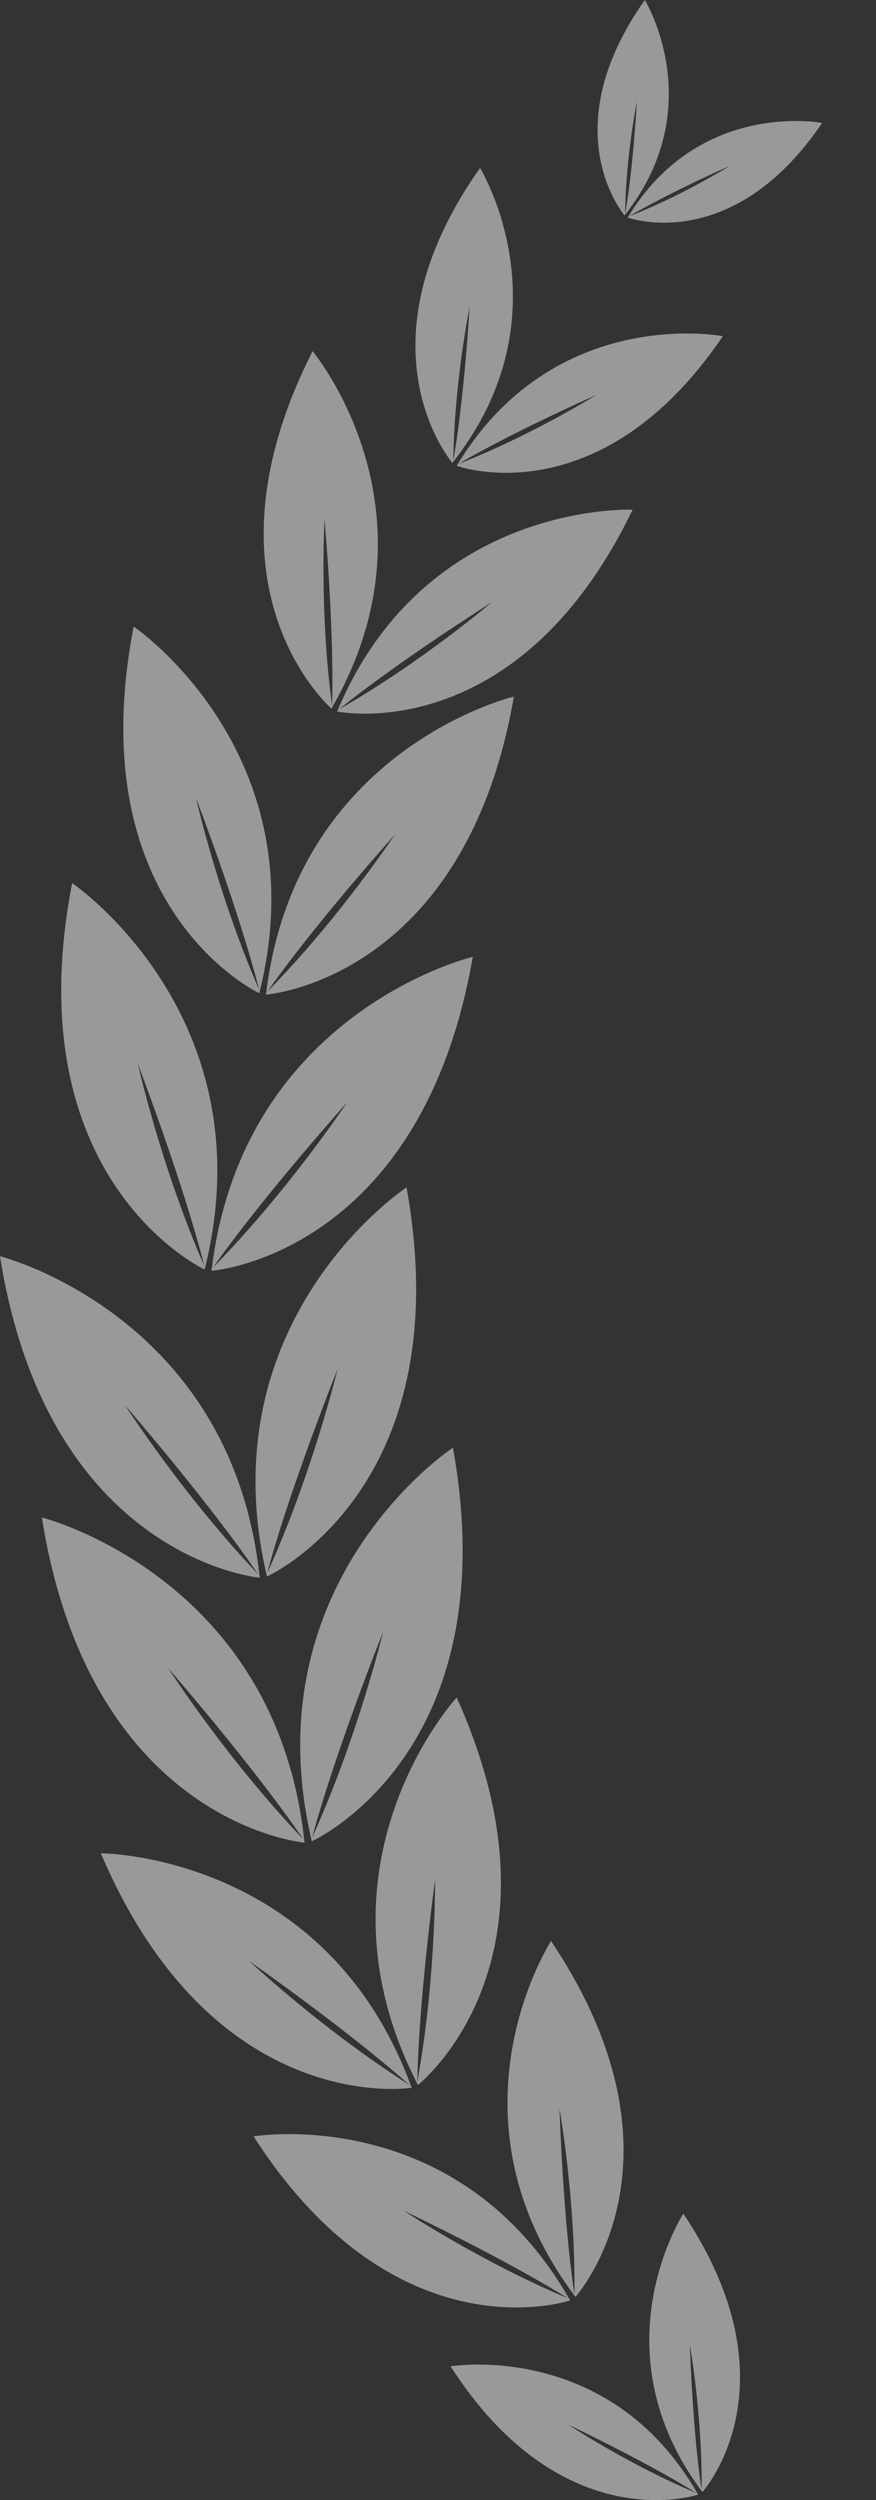 <?xml version="1.0" encoding="UTF-8"?><svg id="winner-user_fr__l" xmlns="http://www.w3.org/2000/svg" viewBox="0 0 44.56 127.09"><rect x="0" y="0" width="44.56" height="127.09" fill="#333333" stroke="none"/><defs><style>.cls-1{opacity:.5;}.cls-2{fill:#fff;}</style></defs><g id="cop" class="cls-1"><path class="cls-2" d="m34.76,112.53c5.86,8.74.97,14.15.97,14.15-5.45-7.25-.97-14.15-.97-14.15Zm.33,6.67c.19,4.98.6,7.36.6,7.36.04-3.79-.6-7.36-.6-7.36Z"/><path class="cls-2" d="m35.51,126.81s-6.9,2.34-12.59-6.52c0,0,8.11-1.36,12.59,6.52Zm-.09-.08s-2.03-1.32-6.52-3.48c0,0,3.02,2.01,6.52,3.48Z"/><path class="cls-2" d="m28.03,98.67c7.5,11.18,1.24,18.09,1.24,18.09-6.97-9.26-1.24-18.09-1.24-18.09Zm.43,8.53c.24,6.36.76,9.42.76,9.42.06-4.84-.76-9.42-.76-9.42Z"/><path class="cls-2" d="m29,116.94s-8.83,2.99-16.1-8.34c0,0,10.38-1.74,16.1,8.34Zm-.12-.11s-2.6-1.69-8.34-4.45c0,0,3.87,2.57,8.34,4.45Z"/><path class="cls-2" d="m23.23,86.29c6.03,13.4-1.97,19.7-1.97,19.7-5.81-11.24,1.97-19.7,1.97-19.7Zm-1.1,9.25c-.9,6.89-.9,10.27-.9,10.27.95-5.2.9-10.27.9-10.27Z"/><path class="cls-2" d="m20.94,106.13s-10.05,1.61-15.81-11.92c0,0,11.49.02,15.81,11.92Zm-.11-.14s-2.49-2.29-8.16-6.31c0,0,3.69,3.47,8.16,6.31Z"/><path class="cls-2" d="m23.04,73.59c2.79,15.54-7.18,20.01-7.18,20.01-3.12-13.23,7.18-20.01,7.18-20.01Zm-3.55,9.35c-2.73,6.95-3.61,10.47-3.61,10.47,2.34-5.17,3.61-10.47,3.61-10.47Z"/><path class="cls-2" d="m15.49,93.67s-10.89-.94-13.36-16.53c0,0,11.96,3.01,13.36,16.53Zm-.07-.18s-1.99-3.03-6.86-8.69c0,0,2.94,4.58,6.86,8.69Z"/><path class="cls-2" d="m20.68,60.36c2.76,15.36-7.1,19.78-7.1,19.78-3.09-13.08,7.1-19.78,7.1-19.78Zm-3.51,9.24c-2.71,6.87-3.57,10.35-3.57,10.35,2.32-5.12,3.57-10.35,3.57-10.35Z"/><path class="cls-2" d="m13.21,80.2s-10.76-.93-13.21-16.34c0,0,11.82,2.98,13.21,16.34Zm-.08-.17s-1.97-3-6.77-8.6c0,0,2.91,4.53,6.77,8.6Z"/><path class="cls-2" d="m24.05,48.64c-2.64,15.19-13.29,15.96-13.29,15.96,1.56-13.18,13.29-15.96,13.29-15.96Zm-6.39,7.39c-4.83,5.46-6.82,8.4-6.82,8.4,3.88-3.96,6.82-8.4,6.82-8.4Z"/><path class="cls-2" d="m10.4,64.53S.73,60.03,3.67,44.89c0,0,9.97,6.77,6.74,19.64Zm-.01-.18s-.81-3.45-3.38-10.28c0,0,1.16,5.19,3.38,10.28Z"/><path class="cls-2" d="m26.14,35.41c-2.5,14.42-12.61,15.15-12.61,15.15,1.48-12.51,12.61-15.15,12.61-15.15Zm-6.06,7.02c-4.59,5.18-6.47,7.97-6.47,7.97,3.69-3.76,6.47-7.97,6.47-7.97Z"/><path class="cls-2" d="m13.19,50.49s-9.18-4.28-6.39-18.64c0,0,9.46,6.42,6.39,18.64Zm-.01-.18s-.77-3.27-3.21-9.75c0,0,1.11,4.93,3.21,9.75Z"/><path class="cls-2" d="m32.18,25.91c-5.87,12.17-15.03,10.26-15.03,10.26,4.48-10.73,15.03-10.26,15.03-10.26Zm-7.16,4.7c-5.38,3.44-7.76,5.44-7.76,5.44,4.22-2.41,7.76-5.44,7.76-5.44Z"/><path class="cls-2" d="m16.86,36.02s-7.07-6.12-.96-18.17c0,0,6.78,8.1.96,18.17Zm.03-.15s.15-3.1-.38-9.47c0,0-.27,4.65.38,9.47Z"/><path class="cls-2" d="m36.77,17.09c-6.27,9.25-13.54,6.59-13.54,6.59,4.96-8.25,13.54-6.59,13.54-6.59Zm-6.43,2.98c-4.82,2.17-7.01,3.51-7.01,3.51,3.74-1.46,7.01-3.51,7.01-3.51Z"/><path class="cls-2" d="m23.01,23.53s-5.05-5.87,1.41-14.99c0,0,4.57,7.44-1.41,14.99Zm.05-.13s.49-2.52.83-7.8c0,0-.78,3.78-.83,7.8Z"/><path class="cls-2" d="m41.82,6.25c-4.58,6.76-9.89,4.81-9.89,4.81,3.62-6.02,9.89-4.81,9.89-4.81Zm-4.7,2.18c-3.52,1.58-5.12,2.57-5.12,2.57,2.74-1.07,5.12-2.57,5.12-2.57Z"/><path class="cls-2" d="m31.77,10.95s-3.69-4.28,1.03-10.95c0,0,3.34,5.44-1.03,10.95Zm.03-.09s.36-1.84.6-5.7c0,0-.57,2.76-.6,5.7Z"/></g></svg>